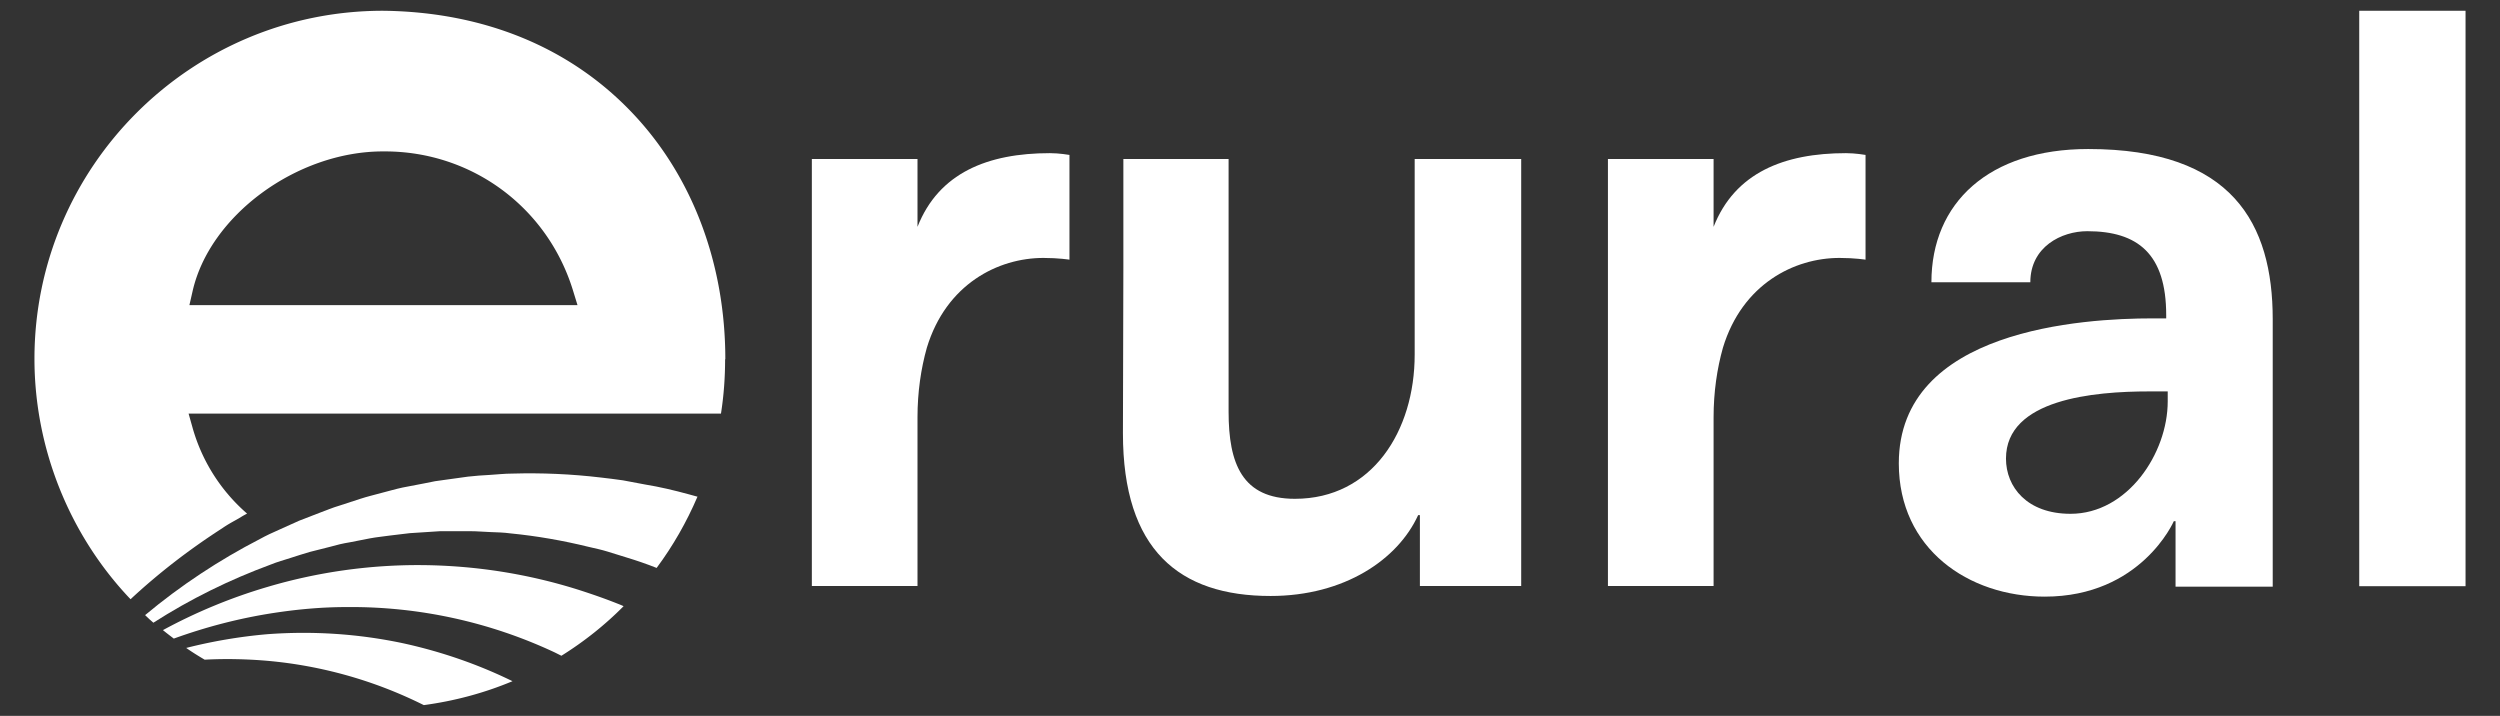<svg id="Camada_2" version="1.1" width="115" height="32.93" viewBox="0 0 115 32.93" xmlns="http://www.w3.org/2000/svg"><rect x="0" y="0" width="115" height="32.93" fill="#333333" stroke="none"/><defs id="defs1"><style id="style1">.cls-1{fill:#237814;stroke-width:0}</style></defs><g id="Camada_1-2" transform="translate(1.585 .495)" style="fill:#fff"><g id="Grupo_197" style="fill:#fff"><g id="Caminho_2591" style="fill:#fff"><path d="M31.78 16.03c0-4.39-1.51-8.4-4.25-11.3C24.66 1.69 20.68.05 16.03 0 7.19 0 0 7.18 0 16.01c0 4.1 1.6 8.1 4.42 11.06 1.3-1.21 2.72-2.3 4.21-3.26.2-.14.41-.26.61-.37.09-.05.18-.1.26-.15.09-.06.19-.11.28-.16a8.153 8.153 0 0 1-2.51-3.96l-.18-.64h24.49c.13-.83.19-1.66.19-2.5zm-24.65-2.5.14-.61c.78-3.5 4.8-6.45 8.76-6.45h.09c4.01 0 7.49 2.58 8.66 6.42l.2.65H7.13z" id="path1" style="fill:#fff;stroke-width:0"/></g></g><path class="cls-1" d="M21.99 30.84c-1.29.54-2.66.91-4.08 1.1a20.06 20.06 0 0 0-7.22-2.04c-.95-.08-1.91-.1-2.86-.05-.29-.17-.58-.35-.85-.54 1.22-.31 2.46-.52 3.71-.63 2.11-.16 4.23-.02 6.29.42 1.73.38 3.42.96 5.01 1.74z" id="path2" style="fill:#fff"/><path class="cls-1" d="M27.1 27.39c-.86.87-1.82 1.63-2.86 2.28l-.3-.15a22.064 22.064 0 0 0-9.58-2.09c-1.12 0-2.24.1-3.35.27-1.57.24-3.11.64-4.6 1.18-.17-.13-.33-.25-.5-.39 1.53-.83 3.15-1.5 4.82-1.99a24.386 24.386 0 0 1 7.09-1c2.45.02 4.88.4 7.22 1.14.59.19 1.17.39 1.75.62.1.04.21.08.31.13z" id="path3" style="fill:#fff"/><path class="cls-1" d="M30.5 22.35c-.5 1.17-1.13 2.27-1.88 3.28-.45-.18-.92-.34-1.38-.48l-.87-.27c-.29-.09-.58-.15-.88-.22-1.18-.29-2.38-.5-3.6-.62-.3-.04-.61-.05-.92-.06-.3-.01-.61-.04-.92-.04h-1.39l-.46.03-.93.06c-.31.03-.61.08-.92.11l-.46.06c-.15.02-.31.04-.46.07l-.92.18c-.15.03-.31.05-.46.09l-.46.12-.91.23c-.3.09-.6.18-.9.28-.3.1-.61.18-.9.3-1.9.7-3.71 1.59-5.41 2.68-.13-.11-.26-.23-.38-.35 1.63-1.36 3.4-2.53 5.28-3.5.29-.16.59-.3.89-.43.3-.14.6-.27.91-.41l.93-.36.47-.18c.15-.06.31-.11.47-.16l.95-.31c.16-.05.32-.1.48-.14l.49-.13c.32-.08.65-.18.98-.25l.99-.19.5-.1.5-.07 1.01-.14c.33-.04.67-.06 1.01-.08.34-.02.68-.06 1.02-.06 1.36-.04 2.73.02 4.08.18.34.04.68.08 1.02.13l1.01.19c.68.11 1.35.27 2.01.45.13.04.27.07.4.11z" id="path4" style="fill:#fff"/><path class="cls-1" d="M106.94 0v26.47h4.89V0h-4.91z" id="path5" style="fill:#fff"/><path class="cls-1" d="M47.61 6.63v4.82s-.5-.08-1.2-.08c-2.08 0-4.47 1.2-5.36 4.13-.27.96-.43 2.04-.43 3.2v7.76h-4.86V6.82h4.86v3.12c.98-2.49 3.24-3.39 6.09-3.39.43 0 .89.08.89.08z" id="path6" style="fill:#fff"/><path class="cls-1" d="M68.39 6.82v19.64h-4.66V23.2h-.08c-.93 2.04-3.39 3.72-6.79 3.72-4.2 0-6.79-2.12-6.79-7.48l.02-7.64V6.82h4.84v11.62c0 2.39.62 4.01 3.05 4.01 3.55 0 5.51-3.12 5.51-6.63v-9h4.89z" id="path7" style="fill:#fff"/><path class="cls-1" d="M84.23 6.63v4.82s-.5-.08-1.2-.08c-2.08 0-4.47 1.2-5.36 4.13-.27.96-.43 2.04-.43 3.2v7.76h-4.86V6.82h4.86v3.12c.98-2.49 3.24-3.39 6.09-3.39.43 0 .89.08.89.08z" id="path8" style="fill:#fff"/><path class="cls-1" d="M94.47 6.36c-4.56 0-7.21 2.47-7.21 6.13h4.55c0-1.63 1.43-2.35 2.62-2.35 2.32 0 3.63 1.04 3.63 3.86v.15h-.62c-3.2 0-11.68.5-11.68 6.67 0 3.93 3.2 6.13 6.71 6.13 4.44 0 5.94-3.47 5.94-3.47h.08v3.01h4.47v-12.3c0-4.4-1.86-7.83-8.48-7.83zm3.66 11.61c0 2.39-1.85 5.17-4.47 5.17-2 0-2.97-1.23-2.97-2.54 0-2.74 4.05-3.09 6.59-3.09h.85z" id="path9" style="fill:#fff"/></g></svg>